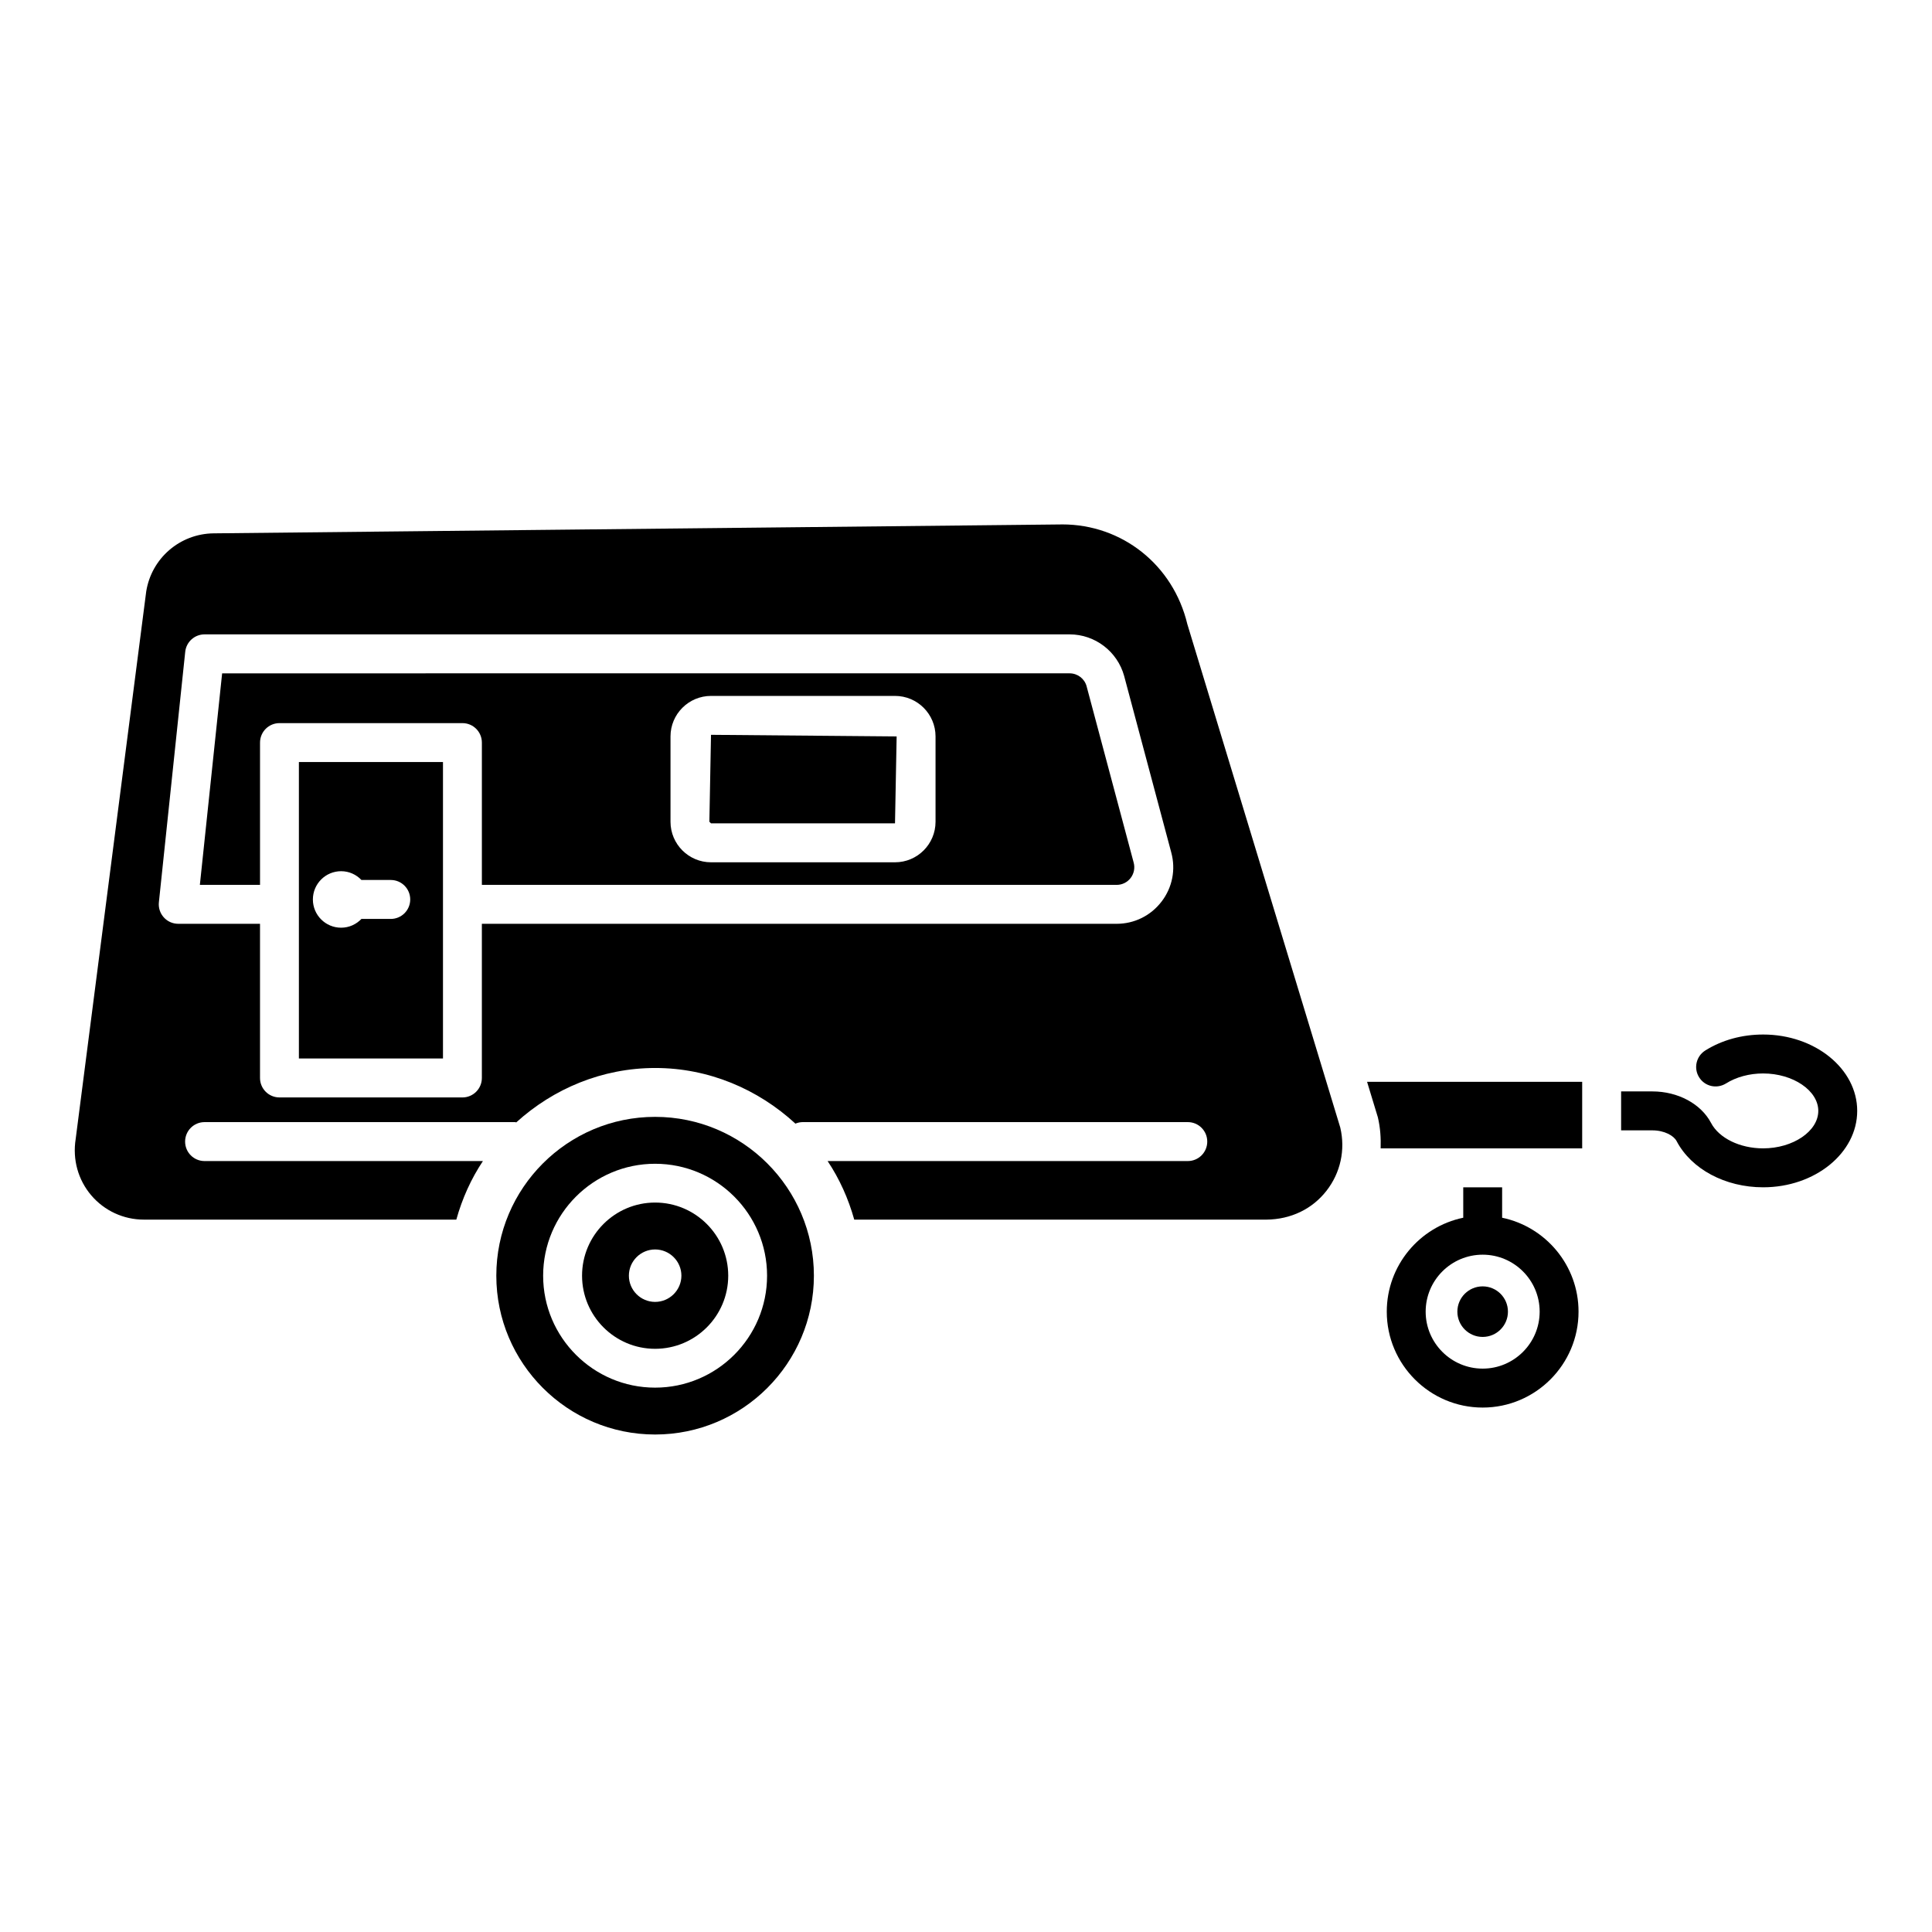 <?xml version="1.0" encoding="UTF-8"?>
<!-- Uploaded to: SVG Repo, www.svgrepo.com, Generator: SVG Repo Mixer Tools -->
<svg fill="#000000" width="800px" height="800px" version="1.1" viewBox="144 144 512 512" xmlns="http://www.w3.org/2000/svg">
 <g>
  <path d="m542.08 466.71v-8.062h-10.305v8.062c-11.555 2.391-20.266 12.645-20.266 24.891 0 14.012 11.398 25.418 25.418 25.418 14.004 0 25.402-11.406 25.402-25.418 0.004-12.246-8.707-22.496-20.25-24.891zm-5.152 39.988c-8.332 0-15.113-6.773-15.113-15.098s6.777-15.098 15.113-15.098c8.32 0 15.098 6.773 15.098 15.098s-6.777 15.098-15.098 15.098z"/>
  <path d="m543.62 491.6c0 3.699-3 6.699-6.703 6.699-3.699 0-6.699-3-6.699-6.699 0-3.699 3-6.699 6.699-6.699 3.703 0 6.703 3 6.703 6.699"/>
  <path d="m317.61 439.98c-23.207 0-42.082 18.883-42.082 42.09 0 23.207 18.875 42.09 42.082 42.09s42.082-18.883 42.082-42.09c0-23.203-18.875-42.09-42.082-42.09zm0 71.758c-16.363 0-29.672-13.301-29.672-29.664 0-16.363 13.312-29.664 29.672-29.664 16.363 0 29.672 13.301 29.672 29.664 0 16.359-13.312 29.664-29.672 29.664z"/>
  <path d="m317.61 462.69c-10.676 0-19.359 8.691-19.359 19.379 0 10.684 8.684 19.379 19.359 19.379 10.695 0 19.379-8.691 19.379-19.379-0.004-10.688-8.688-19.379-19.379-19.379zm0 26.328c-3.832 0-6.949-3.121-6.949-6.949 0-3.832 3.121-6.949 6.949-6.949 3.832 0 6.969 3.121 6.969 6.949-0.004 3.828-3.141 6.949-6.969 6.949z"/>
  <path d="m223.21 424.51h38.184v-78.562h-38.184zm11.195-49.633c2.125 0 4.019 0.902 5.383 2.328h7.773c2.852 0 5.152 2.309 5.152 5.16 0 2.852-2.305 5.16-5.152 5.16h-7.777c-1.363 1.422-3.258 2.324-5.383 2.324-4.133 0-7.484-3.352-7.484-7.484 0.004-4.141 3.356-7.488 7.488-7.488z"/>
  <path d="m431.95 325.83c-0.547-1.984-2.391-3.391-4.492-3.391l-224.59 0.004-5.902 56.059h15.945v-37.707c0-2.852 2.305-5.16 5.152-5.16h48.488c2.852 0 5.152 2.309 5.152 5.16v37.707h168.22c1.469 0 2.82-0.668 3.715-1.836 0.891-1.172 1.18-2.664 0.793-4.086zm-40.023 35.945c0 5.922-4.809 10.742-10.738 10.742h-48.762c-5.93 0-10.738-4.82-10.738-10.742v-22.609c0-5.922 4.809-10.742 10.738-10.742h48.762c5.93 0 10.738 4.82 10.738 10.742z"/>
  <path d="m458.66 309.42c-3.758-15.746-17.312-26.445-33.145-26.445-0.145 0-0.273 0.008-0.418 0.008l-224.5 2.359c-8.922 0.109-16.438 6.586-17.848 15.398l-18.695 145.11c-0.863 5.453 0.648 10.836 4.129 14.926 3.484 4.086 8.562 6.434 13.934 6.434h82.812c1.57-5.613 3.922-10.828 7.051-15.523l-73.773 0.004c-2.852 0-5.152-2.309-5.152-5.16 0-2.852 2.305-5.16 5.152-5.16h82.27c0.121 0 0.223 0.059 0.34 0.066 9.848-8.934 22.777-14.41 36.836-14.41 14.18 0 27.242 5.625 37.141 14.746 0.617-0.262 1.293-0.406 2.008-0.406l101.98 0.004c2.852 0 5.152 2.309 5.152 5.16 0 2.852-2.305 5.16-5.152 5.16h-95.457c3.133 4.695 5.488 9.914 7.059 15.523h109.21c6.594-0.07 12.191-2.852 15.918-7.621 3.742-4.777 5.066-10.895 3.672-16.781zm-6.824 73.496c-2.863 3.75-7.211 5.902-11.918 5.902h-168.22v40.855c0 2.852-2.305 5.16-5.152 5.16l-48.488-0.004c-2.852 0-5.152-2.309-5.152-5.16v-40.855h-21.676c-1.469 0-2.852-0.617-3.828-1.707-0.98-1.086-1.453-2.539-1.297-3.992l6.981-66.379c0.273-2.625 2.488-4.621 5.125-4.621h229.25c6.734 0 12.664 4.535 14.449 11.02l12.477 46.746c1.238 4.523 0.32 9.285-2.547 13.035z"/>
  <path d="m331.99 361.77 0.434 0.426h48.762l0.434-23.035-49.195-0.426z"/>
  <path d="m509.15 440.11c0.656 2.762 0.82 5.504 0.738 8.219h53.406v-17.633h-57.004z"/>
  <path d="m611.25 418.16c-5.629 0-10.926 1.469-15.344 4.238-2.402 1.52-3.137 4.699-1.613 7.109 1.512 2.418 4.664 3.129 7.109 1.625 2.719-1.711 6.219-2.656 9.844-2.656 7.93 0 14.621 4.539 14.621 9.922 0 5.383-6.691 9.93-14.621 9.93-6.144 0-11.688-2.699-13.801-6.742-2.676-5.074-8.781-8.348-15.543-8.348h-8.289v10.32h8.289c3.223 0 5.672 1.434 6.406 2.828 3.902 7.449 12.895 12.262 22.941 12.262 13.746 0 24.93-9.082 24.93-20.25 0-11.16-11.184-20.238-24.93-20.238z"/>
 </g>
</svg>